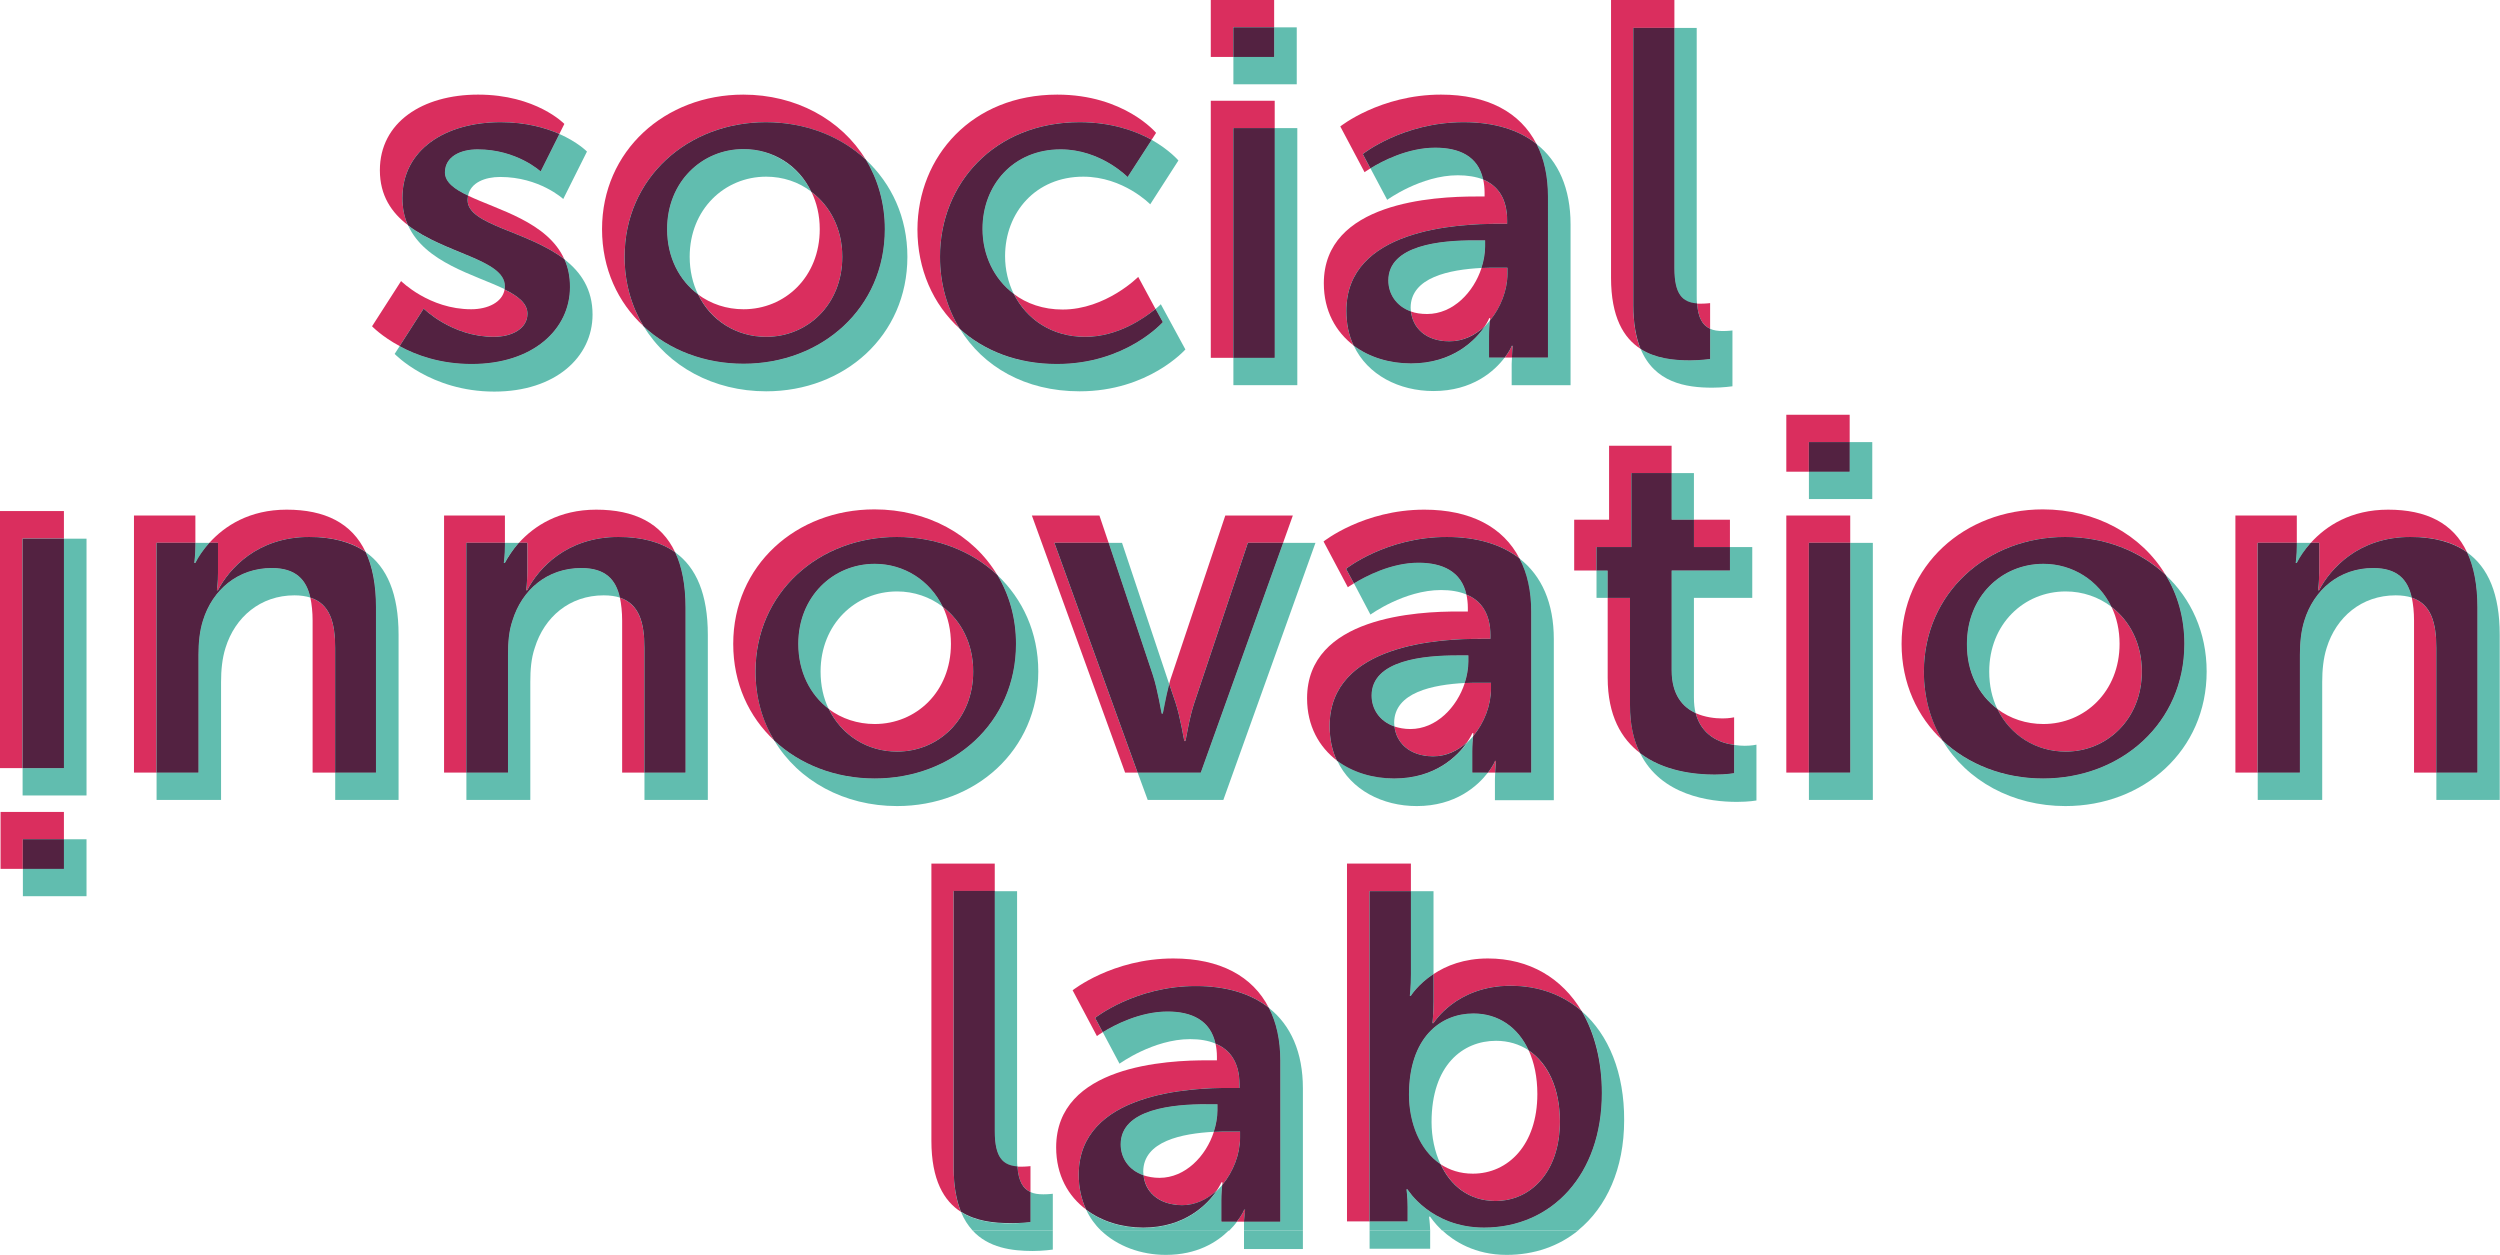 <?xml version="1.0" encoding="utf-8"?>
<!-- Generator: Adobe Illustrator 21.0.2, SVG Export Plug-In . SVG Version: 6.00 Build 0)  -->
<svg version="1.1" id="Ebene_1" xmlns="http://www.w3.org/2000/svg" xmlns:xlink="http://www.w3.org/1999/xlink" x="0px" y="0px"
	 viewBox="0 0 895.7 449.6" style="enable-background:new 0 0 895.7 449.6;" xml:space="preserve">
<style type="text/css">
	.st0{fill:none;}
	.st1{fill:#61BDAF;}
	.st2{fill:#DA2E5E;}
	.st3{fill:#532241;}
</style>
<g>
	<path class="st0" d="M434.9,405.5c-11.4,0.6-25.3,3.3-25.3,14.3c0,0.4,0,0.8,0.1,1.3c1.7,0.6,3.6,0.9,5.7,0.9
		C424.8,422,432.1,414.2,434.9,405.5z"/>
	<path class="st0" d="M524.8,244.7c-11.4,0.6-25.3,3.3-25.3,14.3c0,0.4,0,0.9,0.1,1.3c1.7,0.6,3.6,0.9,5.7,0.9
		C514.7,261.2,522,253.4,524.8,244.7z"/>
	<path class="st0" d="M527.5,262.7c0.1,0-0.5,1.4-1.9,3.3c0.8-0.7,1.5-1.4,2.1-2.2c0.1-0.7,0.1-1.1,0.1-1.1H527.5z"/>
	<path class="st0" d="M512.9,402c0,5.3,1.1,10.6,3.2,15.1c3.2,2.1,7.1,3.4,11.6,3.4c12.6,0,23.1-10.3,23.1-28.5
		c0-6-1.1-11.3-3.1-15.7c-3.3-2.2-7.3-3.4-11.7-3.4C524.1,372.9,512.9,381.6,512.9,402z"/>
	<path class="st0" d="M533.9,114h-0.4c0.1,0-0.5,1.2-1.6,3c0.7-0.6,1.3-1.3,1.9-2.1C533.9,114.3,533.9,114,533.9,114z"/>
	<path class="st0" d="M247.1,92c0,5,1.1,9.6,3,13.5c4.6,3.4,10.3,5.3,16.3,5.3c14.8,0,27.3-11.5,27.3-28.7c0-5-1.1-9.5-3-13.4
		c-4.6-3.4-10.2-5.4-16.2-5.4C259.6,63.3,247.1,75,247.1,92z"/>
	<path class="st0" d="M759.4,230.7c0-4.9-1.1-9.4-2.9-13.3c-4.6-3.5-10.3-5.5-16.4-5.5c-15,0-27.4,11.7-27.4,28.7
		c0,5,1.1,9.5,2.9,13.4c4.6,3.5,10.3,5.4,16.5,5.4C746.9,259.4,759.4,247.8,759.4,230.7z"/>
	<path class="st0" d="M530.8,96c-11.4,0.5-25.4,3.3-25.4,14.3c0,0.4,0,0.9,0.1,1.3c1.7,0.6,3.6,0.9,5.8,0.9
		C520.7,112.5,528,104.7,530.8,96z"/>
	<path class="st0" d="M340.7,230.7c0-4.9-1.1-9.4-2.9-13.3c-4.6-3.5-10.3-5.5-16.4-5.5c-14.9,0-27.4,11.7-27.4,28.7
		c0,5,1.1,9.5,2.9,13.4c4.6,3.5,10.3,5.4,16.5,5.4C328.2,259.4,340.7,247.9,340.7,230.7z"/>
	<path class="st0" d="M437.9,424.6c0.1-0.6,0.1-1,0.1-1h-0.4c0.1,0-0.5,1.2-1.7,3C436.6,426,437.3,425.3,437.9,424.6z"/>
	<polygon class="st1" points="407.6,276.8 411.2,286.6 438.3,286.6 471.3,194.5 459.7,194.5 430.2,276.8 	"/>
	<path class="st1" d="M850.3,203.5c-12.2,0-21.3,7.8-24.7,18.8c-1.2,3.8-1.6,8-1.6,12.3v42.2h-15.1v9.8h0.2H832v-42.2
		c0-4.3,0.4-8.5,1.6-12.3c3.4-11,12.5-18.8,24.7-18.8c2.3,0,4.2,0.3,5.8,0.8C862.7,207.6,858.9,203.5,850.3,203.5z"/>
	<path class="st1" d="M508.2,201.6c-9.9,0-19.1,4.9-23.1,7.4l5.9,11.2c0,0,12.1-8.8,25.3-8.8c3.4,0,6.5,0.5,9.1,1.6
		C523.6,204.7,516.8,201.6,508.2,201.6z"/>
	<path class="st1" d="M524.8,244.7c0.8-2.6,1.3-5.2,1.3-7.7v-2.2h-4c-11.7,0-30.7,1.6-30.7,14.4c0,4.7,2.7,9.2,8.2,11.1
		c0-0.4-0.1-0.8-0.1-1.3C499.5,248,513.5,245.3,524.8,244.7z"/>
	<path class="st1" d="M514.2,52.9c-9.9,0-19.2,4.9-23.2,7.4l6,11.3c0,0,12.1-8.8,25.3-8.8c3.4,0,6.5,0.5,9.1,1.5
		C529.6,55.9,522.8,52.9,514.2,52.9z"/>
	<path class="st1" d="M883.9,197.9c2.4,5.2,3.7,11.7,3.7,19.7v59.2h-14.7v9.8h22.7v-59.2C895.6,212.9,891.5,203.3,883.9,197.9z"/>
	<path class="st1" d="M505.1,356.8h0.4c0,0,2.5-4.1,8.1-7.8v-29.7h-8.1V349C505.5,353.5,505.1,356.8,505.1,356.8z"/>
	<path class="st1" d="M22.9,311.3H8.2v9.8H31v-20.4h-8.1C22.9,306,22.9,311.3,22.9,311.3z"/>
	<path class="st1" d="M416.2,255.7h0.4c0.2,0,1-5.6,2.3-10.6L402,194.5h-4.8l15.8,47.3C414.8,247.2,416.1,255.7,416.2,255.7z"/>
	<path class="st1" d="M369.2,427.1v10.7c0,0-3.4,0.5-7.2,0.5c-5.9,0-12.4-0.7-17.7-4.1c1.1,2.7,2.5,4.8,4.1,6.6h28.8v-13.1
		c0,0-1.6,0.2-3.4,0.2C372,427.9,370.5,427.7,369.2,427.1z"/>
	<path class="st1" d="M208.3,203.5c-12.3,0-21.3,7.8-24.7,18.8c-1.3,3.8-1.6,7.9-1.6,12.3v42.2h-14.9v9.8H190v-42.2
		c0-4.4,0.3-8.5,1.6-12.3c3.4-11,12.4-18.8,24.7-18.8c2.3,0,4.2,0.3,5.8,0.8C220.7,207.6,216.9,203.5,208.3,203.5z"/>
	<path class="st1" d="M434.9,405.5c0.8-2.6,1.3-5.2,1.3-7.7v-2.2h-4c-11.7,0-30.7,1.6-30.7,14.4c0,4.7,2.7,9.2,8.2,11.1
		c0-0.4-0.1-0.8-0.1-1.3C409.6,408.8,423.6,406.1,434.9,405.5z"/>
	<path class="st1" d="M507.6,288.8c13.9,0,21.8-7.2,25.5-12h-5.6v-7.6c0-2.3,0.2-4.3,0.3-5.4c-0.7,0.8-1.4,1.5-2.1,2.2
		c-3.3,4.7-11.3,12.9-26.1,12.9c-7.6,0-14.9-2.2-20.5-6.4C484,283,495.3,288.8,507.6,288.8z"/>
	<path class="st1" d="M548.6,276.8h-12.9c0,0.7-0.1,1.5-0.1,2.3v7.6h21.1V229c0-12.9-4.3-22.7-12.3-28.9c2.7,5.3,4.2,11.7,4.2,19.1
		V276.8z"/>
	<path class="st1" d="M418.3,362.4c-9.9,0-19.2,4.9-23.2,7.4l6,11.3c0,0,12.1-8.8,25.3-8.8c3.4,0,6.5,0.5,9.1,1.6
		C433.7,365.5,426.9,362.4,418.3,362.4z"/>
	<path class="st1" d="M554.6,128.1h-12.9c0,0.7-0.1,1.5-0.1,2.3v7.6h21.1V80.4c0-12.8-4.3-22.6-12.2-28.8c2.7,5.3,4.1,11.6,4.1,18.9
		V128.1z"/>
	<polygon class="st1" points="575.9,204.4 572,204.4 572,214.2 576,214.2 576,204.4 	"/>
	<path class="st1" d="M598.9,204.4v35.7c0,8.8,4,13.3,8.6,15.4c-0.4-1.6-0.6-3.5-0.6-5.6v-35.7h20.9V196h-8v8.4H598.9z"/>
	<path class="st1" d="M621.3,266.9V277c0,0-2.7,0.5-7,0.5c-7.2,0-18.3-1.2-26.7-7.7c7.5,15.2,24.9,17.5,34.7,17.5c4.3,0,7-0.5,7-0.5
		v-20c0,0-1.7,0.4-4.2,0.4C624,267.2,622.7,267.1,621.3,266.9z"/>
	<path class="st1" d="M822.5,201.7h0.4c1.2-2.2,2.8-4.7,5-7.2h-5v0.9C822.9,198.8,822.5,201.7,822.5,201.7z"/>
	<polygon class="st1" points="662.9,276.8 648.1,276.8 648.1,286.6 671,286.6 671,194.5 662.9,194.5 	"/>
	<path class="st1" d="M740.1,211.9c6.1,0,11.8,2,16.4,5.5c-4.5-9.5-13.9-15.4-24.4-15.4c-15,0-27.4,11.7-27.4,28.7
		c-0.1,10.2,4.3,18.3,10.9,23.3c-1.9-3.9-2.9-8.4-2.9-13.4C712.7,223.6,725.1,211.9,740.1,211.9z"/>
	<path class="st1" d="M417.7,449.6c11.1,0,18.3-4.5,22.6-8.8h-45.9C400.3,446.5,408.8,449.6,417.7,449.6z"/>
	<path class="st1" d="M241.9,197.9c2.4,5.2,3.7,11.7,3.7,19.7v59.2h-14.7v9.8h22.7v-59.2C253.6,213,249.5,203.3,241.9,197.9z"/>
	<path class="st1" d="M530.8,96c0.8-2.6,1.3-5.2,1.3-7.7v-2.2h-4c-11.7,0-30.7,1.6-30.7,14.4c0,4.7,2.6,9.2,8.1,11.1
		c0-0.4-0.1-0.9-0.1-1.3C505.4,99.3,519.4,96.6,530.8,96z"/>
	<path class="st1" d="M372,240.6c0-14-5.6-26-14.7-34.6c4.3,7.1,6.7,15.4,6.7,24.7c0,28.3-22.6,48.2-50.6,48.2
		c-14.1,0-26.8-5-36-13.6c8.7,14.5,25.1,23.5,44,23.5C349.4,288.8,372,268.9,372,240.6z"/>
	<path class="st1" d="M533.5,120.5c0-2.4,0.2-4.4,0.3-5.6c-0.6,0.7-1.3,1.4-1.9,2.1c-3.2,4.7-11.1,13.2-26.4,13.2
		c-7.6,0-14.9-2.2-20.5-6.4c5,10.6,16.3,16.3,28.6,16.3c14,0,21.9-7.2,25.5-12h-5.6V120.5z"/>
	<rect x="598.9" y="169.5" class="st1" width="8" height="16.7"/>
	<rect x="445.7" y="440.8" class="st1" width="21.1" height="6.7"/>
	<path class="st1" d="M775.9,206c4.3,7.1,6.7,15.4,6.7,24.7c0,28.3-22.6,48.2-50.6,48.2c-14.1,0-26.9-5-36-13.6
		c8.7,14.5,25.1,23.5,44,23.5c28,0,50.6-19.9,50.6-48.2C790.6,226.5,785,214.5,775.9,206z"/>
	<path class="st1" d="M490.7,447.4h21.7v-5.2c0-0.5,0-1,0-1.4h-21.7V447.4z"/>
	<path class="st1" d="M605.5,129.1c-5.8,0-12.4-0.7-17.7-4.1c5,12.1,16.2,13.9,25.7,13.9c3.8,0,7.2-0.5,7.2-0.5v-20
		c0,0-1.6,0.2-3.4,0.2c-1.8,0-3.3-0.2-4.6-0.8v10.8C612.7,128.6,609.3,129.1,605.5,129.1z"/>
	<path class="st1" d="M69.6,201.7H70c1.2-2.2,2.8-4.7,5-7.2h-5v0.9C70,198.8,69.6,201.7,69.6,201.7z"/>
	<path class="st1" d="M171.1,53.5c-6,0-11.7,2.5-11.7,8.3c0,3.6,3.4,6,8.3,8.3c0.9-4.7,6.1-6.7,11.5-6.7c14.1,0,22.6,7.9,22.6,7.9
		l8.5-17c0,0-3.3-3.4-9.9-6.3l-6.7,13.4C193.7,61.4,185.2,53.5,171.1,53.5z"/>
	<path class="st1" d="M370,448.2c3.8,0,7.2-0.5,7.2-0.5v-6.9h-28.8C354.1,447.1,362.6,448.2,370,448.2z"/>
	<path class="st1" d="M239,82.1c0,10.2,4.4,18.4,11.1,23.4c-1.9-3.9-3-8.5-3-13.5c0-17,12.5-28.7,27.4-28.7c6,0,11.7,1.9,16.2,5.4
		c-4.6-9.4-13.9-15.3-24.3-15.3C251.5,53.4,239,65.1,239,82.1z"/>
	<path class="st1" d="M364.5,418c-0.1-0.8-0.1-1.7-0.1-2.7v-96h-8v86.1C356.4,414.7,359.3,417.6,364.5,418z"/>
	<path class="st1" d="M566.7,362.3c4.7,7.9,7.2,17.9,7.2,29.3c0,29.2-17.9,48.2-42.2,48.2c-19.1,0-27.4-13.7-27.4-13.7h-0.4
		c0,0,0.4,2.7,0.4,6.3v5.2h-13.6v3.2h21.7c-0.1-2.9-0.4-4.9-0.4-4.9h0.4c0,0,1.4,2.2,4.2,4.9h48.8c10.2-8.3,16.5-22.1,16.5-39.4
		C582,384.5,576.4,370.7,566.7,362.3z"/>
	<path class="st1" d="M131,197.8c2.5,5.2,3.7,11.7,3.7,19.8v59.2h-14.6v9.8h22.7v-59.2C142.8,212.8,138.7,203.2,131,197.8z"/>
	<path class="st1" d="M146.2,80.7c6,13.4,23.9,17.7,34.6,22.9c0.1-0.4,0.1-0.8,0.1-1.2C180.9,93,159.4,91,146.2,80.7z"/>
	<path class="st1" d="M516.1,417.1c-2.1-4.5-3.2-9.8-3.2-15.1c0-20.4,11.2-29.1,23.1-29.1c4.4,0,8.3,1.2,11.7,3.4
		c-3.8-8.3-10.9-13.2-19.8-13.2c-11.9,0-23.1,8.7-23.1,29.1C504.8,402.2,508.5,412.1,516.1,417.1z"/>
	<polygon class="st1" points="648.1,169 648.1,178.8 670.8,178.8 670.8,158.4 662.7,158.4 662.7,169 	"/>
	<path class="st1" d="M454.6,361.1c2.7,5.3,4.1,11.6,4.1,18.9v57.7h-13c0,0.7,0,1.4,0,2.2v0.9h21.1v-50.9
		C466.8,377.1,462.5,367.3,454.6,361.1z"/>
	<path class="st1" d="M97.4,203.5c-12.2,0-21.3,7.8-24.7,18.8c-1.2,3.8-1.6,8-1.6,12.3v42.2h-15v9.8h0.2h22.9v-42.2
		c0-4.3,0.4-8.5,1.6-12.3c3.4-11,12.5-18.8,24.7-18.8c2.2,0,4.1,0.3,5.7,0.8C109.8,207.6,105.9,203.5,97.4,203.5z"/>
	<path class="st1" d="M539.8,449.6c9.9,0,18.7-3.1,25.7-8.8h-48.8C520.9,444.7,528.4,449.6,539.8,449.6z"/>
	<path class="st1" d="M169,130.4c-11.1,0-19.8-3.1-25.8-6.4l-1.8,2.8c0,0,12.8,13.5,35.7,13.5c21.8,0,35.2-12.3,35.2-27.6
		c0-9.1-4.2-15.2-10.1-19.8c1.3,2.9,2,6.1,2,9.9C204.2,118.1,190.8,130.4,169,130.4z"/>
	<path class="st1" d="M378.7,130.4c-14.3,0-26.2-4.7-34.8-12.6c8.3,13.5,23.3,22.4,42.9,22.4c24.7,0,37.9-15,37.9-15l-8.8-16.2
		c0,0-0.7,0.7-1.9,1.7l2.6,4.7C416.6,115.4,403.4,130.4,378.7,130.4z"/>
	<polygon class="st1" points="441.9,20.4 441.9,30.2 464.6,30.2 464.6,9.8 456.5,9.8 456.5,20.4 	"/>
	<path class="st1" d="M380,53.5c-17,0-28,12.8-28,28.5c0,9.4,4.1,18,11.2,23.3c-2-4.1-3.1-8.7-3.1-13.5c0-15.7,11-28.5,28-28.5
		c14.4,0,24,9.9,24,9.9l10.1-15.7c0,0-3.2-3.8-9.6-7.4L404,63.4C404,63.4,394.4,53.5,380,53.5z"/>
	<path class="st1" d="M180.5,201.7h0.4c1.1-2.2,2.8-4.7,5-7.2h-5v0.9C180.9,198.8,180.5,201.7,180.5,201.7z"/>
	<polygon class="st1" points="441.9,128.2 441.9,138 464.8,138 464.8,45.9 456.7,45.9 456.7,128.2 	"/>
	<polygon class="st1" points="22.9,275.2 8.1,275.2 8.1,285 31,285 31,193 22.9,193 	"/>
	<path class="st1" d="M437.6,430.1c0-2.4,0.2-4.4,0.3-5.5c-0.6,0.7-1.3,1.4-2,2.1c-3.2,4.7-11.2,13.2-26.3,13.2
		c-7.6,0-14.8-2.2-20.4-6.4c1.3,2.8,3.1,5.3,5.3,7.4h45.9c1.1-1.1,2-2.1,2.7-3.1h-5.5V430.1z"/>
	<path class="st1" d="M266.4,130.3c-14,0-26.6-4.9-35.8-13.4c8.8,14.4,25.1,23.3,43.9,23.3c28,0,50.6-19.9,50.6-48.2
		c0-14.2-5.7-26.2-14.9-34.8c4.3,7.1,6.8,15.5,6.8,24.9C317,110.4,294.4,130.3,266.4,130.3z"/>
	<path class="st1" d="M321.4,211.9c6.1,0,11.8,2,16.4,5.5c-4.5-9.5-13.9-15.4-24.4-15.4c-14.9,0-27.4,11.7-27.4,28.7
		c0,10.2,4.3,18.3,10.9,23.3c-1.9-3.9-2.9-8.4-2.9-13.4C294,223.6,306.5,211.9,321.4,211.9z"/>
	<path class="st1" d="M608,108.8c-0.1-0.9-0.1-1.8-0.1-2.8V10h-8v86.2C599.9,105.5,602.8,108.4,608,108.8z"/>
	<path class="st2" d="M739.9,192.4c14.1,0,26.9,5,36,13.6c-8.7-14.5-25.1-23.5-44-23.5c-28,0-50.6,20.1-50.6,48.2
		c0,14.1,5.6,26.1,14.7,34.6c-4.2-7.1-6.7-15.4-6.7-24.7C689.4,212.4,712,192.4,739.9,192.4z"/>
	<path class="st2" d="M767.4,240.6c0-10-4.3-18.2-10.9-23.2c1.9,3.9,2.9,8.4,2.9,13.3c0,17.1-12.5,28.7-27.3,28.7
		c-6.1,0-11.9-1.9-16.5-5.4c4.5,9.5,13.8,15.3,24.5,15.3C754.9,269.3,767.4,257.7,767.4,240.6z"/>
	<path class="st2" d="M527.7,420.5c-4.6,0-8.4-1.3-11.6-3.4c3.6,7.6,10.1,13.2,19.7,13.2c12.6,0,23.1-10.3,23.1-28.5
		c0-11.8-4.3-20.8-11.2-25.5c2,4.4,3.1,9.6,3.1,15.7C550.8,410.2,540.3,420.5,527.7,420.5z"/>
	<path class="st2" d="M445.7,433.4c0.1,0-0.7,1.9-2.6,4.3h2.7c0.1-2.5,0.4-4.3,0.4-4.3H445.7z"/>
	<polygon class="st2" points="505.5,319.3 505.5,309.4 482.6,309.4 482.6,309.4 482.6,437.6 490.7,437.6 490.7,319.3 	"/>
	<path class="st2" d="M441,389.8h3.1v-1.3c0-8-3.4-12.5-8.6-14.6c0.3,1.4,0.5,3,0.5,4.7v1.3h-3c-15-0.1-54.6,1.9-54.6,31.2
		c0,9.9,4.3,17.5,10.8,22.3c-1.7-3.6-2.7-7.8-2.7-12.5C386.5,391.7,426,389.7,441,389.8z"/>
	<path class="st2" d="M22.9,300.7c0-4.9,0-9.8,0-9.8H0.2v20.4h8v-10.6H22.9z"/>
	<path class="st2" d="M864.1,214.1c0.5,2.4,0.8,5.2,0.8,8.2v54.5h8v-44.7C872.9,223.1,871,216.4,864.1,214.1z"/>
	<path class="st2" d="M587.8,125c-1.7-4-2.6-9.1-2.6-15.7h0V10h14.7V0h-22.7v99.5h0C577.2,113.6,581.7,121.1,587.8,125z"/>
	<polygon class="st2" points="441.9,9.8 456.5,9.8 456.5,0 433.8,0 433.8,20.4 441.9,20.4 	"/>
	<polygon class="st2" points="22.9,193 22.9,183.1 0,183.1 0,275.2 8.1,275.2 8.1,193 	"/>
	<polygon class="st2" points="822.9,194.5 822.9,184.7 800.9,184.7 800.9,276.8 801,276.8 808.9,276.8 808.9,194.5 	"/>
	<path class="st2" d="M428.5,353.3c10.9,0,19.7,2.7,26.1,7.8c-5.8-11.4-17.6-17.7-34.2-17.7c-21.8,0-36.1,11.4-36.1,11.4l8.7,16.4
		c0,0,0.8-0.6,2.1-1.4l-2.7-5.1C392.4,364.7,406.7,353.3,428.5,353.3z"/>
	<path class="st2" d="M612.7,117.8v-9.2c0,0-1.6,0.2-3.4,0.2c-0.4,0-0.9,0-1.3,0C608.4,114,610,116.6,612.7,117.8z"/>
	<path class="st2" d="M513.2,366.6h0.4c0,0,8.1-13.4,27.6-13.4c10.1,0,18.8,3.3,25.5,9.1c-7-11.8-18.7-18.9-33.6-18.9
		c-8.6,0-15,2.6-19.5,5.6v9.8C513.6,363.3,513.2,366.6,513.2,366.6z"/>
	<path class="st2" d="M321.3,192.4c14.1,0,26.8,5,36,13.6c-8.7-14.5-25.1-23.5-44-23.5c-28.1,0-50.6,20.1-50.6,48.2
		c0,14.1,5.6,26.1,14.7,34.6c-4.2-7.1-6.7-15.4-6.7-24.7C270.7,212.4,293.3,192.4,321.3,192.4z"/>
	<path class="st2" d="M830.9,205.2c0,3.4-0.4,6.3-0.4,6.3h0.4c4-7.7,14.1-19.1,32.7-19.1c8.3,0,15.1,1.7,20.3,5.5
		c-4.9-10.5-14.6-15.3-28.3-15.3c-13.3,0-22.2,5.8-27.7,11.9h3V205.2z"/>
	<path class="st2" d="M266.4,110.8c-6.1,0-11.7-1.9-16.3-5.3c4.6,9.4,13.8,15.2,24.4,15.2c14.8,0,27.3-11.5,27.3-28.7
		c0-10.1-4.4-18.3-11.1-23.3c1.9,3.9,3,8.4,3,13.4C293.7,99.3,281.2,110.8,266.4,110.8z"/>
	<path class="st2" d="M230.6,116.9c-4.3-7.1-6.8-15.5-6.8-24.9c0-28.2,22.6-48.2,50.6-48.2c14,0,26.6,5,35.8,13.4
		c-8.8-14.4-25.1-23.3-43.9-23.3c-28,0-50.6,20.1-50.6,48.2C215.7,96.3,221.4,108.4,230.6,116.9z"/>
	<path class="st2" d="M179.4,43.8c9,0,16,2,21,4.2l1.8-3.6c0,0-10.1-10.5-30.9-10.5c-19.9,0-35.2,9.9-35.2,27.1
		c0,9.1,4.2,15.2,10.1,19.7c-1.3-2.8-2-6.1-2-9.8C144.2,53.7,159.5,43.8,179.4,43.8z"/>
	<polygon class="st2" points="397.2,194.5 393.9,184.7 369.7,184.7 403.1,276.8 407.6,276.8 377.8,194.5 	"/>
	<path class="st2" d="M343.9,117.8c-4.6-7.5-7.1-16.3-7.1-25.8c0-26.2,19.5-48.2,50-48.2c11.4,0,19.9,3.1,25.8,6.3l1.6-2.5
		c0,0-11.4-13.7-35.4-13.7c-30.5,0-50,22.1-50.1,48.3C328.7,96.4,334.2,109,343.9,117.8z"/>
	<polygon class="st2" points="441.9,45.9 456.7,45.9 456.7,36.1 433.8,36.1 433.8,128.2 441.9,128.2 	"/>
	<path class="st2" d="M388.8,120.7c11.8,0,21.4-6.8,25.2-10l-6.2-11.5c0,0-11.6,11.7-27.1,11.7c-6.9,0-12.9-2.1-17.5-5.6
		C367.7,114.3,376.7,120.7,388.8,120.7z"/>
	<path class="st2" d="M341.7,319.3h14.7v-9.9h-22.7v99.3c0,14.1,4.5,21.6,10.6,25.5c-1.6-4-2.6-9.1-2.6-15.6V319.3z"/>
	<path class="st2" d="M202.2,92.9c-6-13.4-23.9-17.7-34.5-22.8c-0.1,0.5-0.2,1-0.2,1.6C167.5,80.7,189,82.7,202.2,92.9z"/>
	<polygon class="st2" points="180.9,194.5 180.9,184.7 159.1,184.7 159.1,276.8 167.1,276.8 167.1,194.5 	"/>
	<path class="st2" d="M188.9,205.2c0,3.4-0.4,6.3-0.4,6.3h0.4c4-7.8,14.1-19.1,32.7-19.1c8.3,0,15.1,1.8,20.3,5.5
		c-4.9-10.5-14.6-15.3-28.3-15.3c-13.3,0-22.2,5.8-27.7,11.9h3V205.2z"/>
	<path class="st2" d="M111.2,214.1c0.5,2.4,0.8,5.2,0.8,8.2v54.5h8.1v-44.7C120.1,223,118.2,216.3,111.2,214.1z"/>
	<path class="st2" d="M222.1,214.1c0.5,2.4,0.8,5.2,0.8,8.2v54.5h8v-44.7C230.9,223.1,229,216.4,222.1,214.1z"/>
	<path class="st2" d="M369.2,427.1v-9.3c0,0-1.6,0.2-3.4,0.2c-0.4,0-0.9,0-1.3,0C364.9,423.3,366.5,425.9,369.2,427.1z"/>
	<polygon class="st2" points="70,194.5 70,184.7 48,184.7 48,276.8 48.2,276.8 56.1,276.8 56.1,194.5 	"/>
	<path class="st2" d="M438,423.6c0,0,0,0.4-0.1,1c4-4.7,6.4-11.1,6.4-17v-2.2h-4c-1.7,0-3.5,0-5.4,0.1c-2.8,8.7-10.2,16.5-19.5,16.5
		c-2.2,0-4.1-0.4-5.7-0.9c0.6,5.7,5.1,10.6,13.8,10.7c4.8,0,9-2,12.4-5.2c1.2-1.8,1.7-3,1.7-3H438z"/>
	<path class="st2" d="M78.1,205.2c0,3.4-0.4,6.3-0.4,6.3h0.4c4-7.7,14.1-19.1,32.7-19.1c8.2,0,15,1.7,20.2,5.4
		c-4.9-10.4-14.6-15.2-28.3-15.2c-13.3,0-22.2,5.8-27.7,11.9h3.1V205.2z"/>
	<path class="st2" d="M168.8,110.8c-15,0-25.1-10.1-25.1-10.1l-10.4,16.2c0,0,3.4,3.6,9.9,7.1l8.6-13.4c0,0,10.1,10.1,25.1,10.1
		c6.5,0,12.1-2.9,12.1-8.3c0-3.7-3.3-6.3-8.2-8.7C180,108.3,174.8,110.8,168.8,110.8z"/>
	<path class="st2" d="M524.4,43.8c10.9,0,19.7,2.7,26.1,7.8c-5.8-11.4-17.6-17.7-34.2-17.7c-21.8,0-36.1,11.4-36.1,11.4l8.7,16.4
		c0,0,0.8-0.6,2.1-1.4l-2.7-5.1C488.3,55.2,502.6,43.8,524.4,43.8z"/>
	<polygon class="st2" points="584.5,196 584.5,169.5 598.9,169.5 598.9,159.7 576.5,159.7 576.5,186.2 564,186.2 564,204.4 
		572,204.4 572,196 	"/>
	<path class="st2" d="M533.9,114c0,0,0,0.3-0.1,0.9c4-4.7,6.3-11,6.3-16.8v-2.2h-4c-1.6,0-3.4,0-5.3,0.1
		c-2.8,8.7-10.2,16.5-19.5,16.5c-2.2,0-4.2-0.3-5.8-0.9c0.6,5.7,5.1,10.7,13.8,10.7c4.8,0,9.1-2.1,12.6-5.3c1.2-1.8,1.7-3,1.6-3
		H533.9z"/>
	<path class="st2" d="M541.6,123.9c0.1,0-0.7,1.8-2.5,4.2h2.6c0.1-2.5,0.3-4.2,0.3-4.2H541.6z"/>
	<rect x="606.9" y="186.2" class="st2" width="12.9" height="9.8"/>
	<polygon class="st2" points="648.1,158.4 662.7,158.4 662.7,148.6 640,148.6 640,169 648.1,169 	"/>
	<path class="st2" d="M621.3,266.9V257c0,0-1.7,0.4-4.2,0.4c-2.6,0-6.2-0.4-9.6-1.9C609.6,263.5,616,266.2,621.3,266.9z"/>
	<path class="st2" d="M584,214.2L584,214.2h-8v28.6c0,13.6,4.9,21.9,11.6,27c-2.2-4.5-3.6-10.2-3.6-17.2V214.2z"/>
	<polygon class="st2" points="662.9,194.5 662.9,184.7 640,184.7 640,276.8 648.1,276.8 648.1,194.5 	"/>
	<path class="st2" d="M518.4,192.4c10.8,0,19.6,2.7,26,7.7c-5.8-11.3-17.6-17.5-34.1-17.5c-21.8,0-36.1,11.4-36.1,11.4l8.7,16.4
		c0,0,0.8-0.6,2.2-1.4l-2.8-5.2C482.3,203.8,496.6,192.4,518.4,192.4z"/>
	<path class="st2" d="M535.6,272.6c0.1,0-0.7,1.8-2.5,4.2h2.6c0.1-2.5,0.3-4.2,0.3-4.2H535.6z"/>
	<path class="st2" d="M528.8,70.4c-15,0-54.5,2-54.5,31.1c0,9.9,4.3,17.4,10.7,22.3c-1.7-3.6-2.6-7.7-2.6-12.4
		c-0.1-29.2,39.5-31.2,54.5-31.2h3.1V79c0-8-3.4-12.5-8.6-14.7c0.3,1.4,0.5,3,0.5,4.8v1.3H528.8z"/>
	<path class="st2" d="M439,184.7l-19.1,57.1c-0.4,1-0.7,2.1-1,3.3l2.2,6.5c1.8,5.4,3.1,13.9,3.2,13.9h0.4c0.2,0,1.4-8.5,3.3-13.9
		l19.1-57.1h12.6l3.5-9.8H439z"/>
	<path class="st2" d="M530.9,228.9h3.1v-1.3c0-8-3.4-12.5-8.6-14.6c0.3,1.5,0.5,3.1,0.5,4.8v1.3h-3.1c-15-0.1-54.5,1.9-54.5,31.1
		c0,9.9,4.3,17.4,10.7,22.3c-1.7-3.6-2.6-7.7-2.6-12.4C476.4,230.8,515.9,228.8,530.9,228.9z"/>
	<path class="st2" d="M348.7,240.6c0-10-4.3-18.2-10.9-23.2c1.9,3.9,2.9,8.4,2.9,13.3c0,17.2-12.5,28.7-27.3,28.7
		c-6.1,0-11.9-1.9-16.5-5.4c4.6,9.5,13.9,15.3,24.5,15.3C336.2,269.3,348.7,257.8,348.7,240.6z"/>
	<path class="st2" d="M534.2,244.6h-4c-1.7,0-3.5,0-5.4,0.1c-2.8,8.7-10.2,16.5-19.5,16.5c-2.2,0-4.1-0.4-5.7-0.9
		c0.6,5.6,5.1,10.6,13.8,10.7c4.7,0,8.9-2,12.2-5c1.3-1.9,1.9-3.3,1.9-3.3h0.4c0,0-0.1,0.4-0.1,1.1c4-4.7,6.4-11.1,6.4-17V244.6z"/>
	<path class="st1" d="M369.2,437.8v-10.7c-2.7-1.2-4.3-3.8-4.7-9.2c-5.2-0.4-8.1-3.2-8.1-12.6v-86.1h-14.7v99.3
		c0,6.5,1,11.6,2.6,15.6c5.3,3.4,11.8,4.1,17.7,4.1C365.8,438.3,369.2,437.8,369.2,437.8z"/>
	<path class="st3" d="M369.2,437.8v-10.7c-2.7-1.2-4.3-3.8-4.7-9.2c-5.2-0.4-8.1-3.2-8.1-12.6v-86.1h-14.7v99.3
		c0,6.5,1,11.6,2.6,15.6c5.3,3.4,11.8,4.1,17.7,4.1C365.8,438.3,369.2,437.8,369.2,437.8z"/>
	<path class="st1" d="M458.7,380c0-7.3-1.4-13.7-4.1-18.9c-6.4-5.1-15.3-7.8-26.1-7.8c-21.8,0-36.1,11.4-36.1,11.4l2.7,5.1
		c4-2.5,13.3-7.4,23.2-7.4c8.6,0,15.4,3.1,17.2,11.5c5.2,2.1,8.6,6.7,8.6,14.6v1.3H441c-15-0.1-54.5,1.9-54.5,31.1
		c0,4.7,1,8.9,2.7,12.5c5.6,4.2,12.8,6.4,20.4,6.4c15.1,0,23.1-8.5,26.3-13.2c-3.4,3.1-7.6,5.2-12.4,5.2
		c-8.8-0.1-13.3-5.1-13.8-10.7c-5.5-1.9-8.2-6.4-8.2-11.1c0-12.8,19-14.4,30.7-14.4h4v2.2c0,2.5-0.5,5.2-1.3,7.7
		c1.9-0.1,3.7-0.1,5.4-0.1h4v2.2c0,5.9-2.4,12.2-6.4,17c-0.1,1.1-0.3,3.2-0.3,5.5v7.6h5.5c1.9-2.4,2.7-4.3,2.6-4.3h0.4
		c0,0-0.2,1.8-0.4,4.3h13V380z"/>
	<path class="st3" d="M458.7,380c0-7.3-1.4-13.7-4.1-18.9c-6.4-5.1-15.3-7.8-26.1-7.8c-21.8,0-36.1,11.4-36.1,11.4l2.7,5.1
		c4-2.5,13.3-7.4,23.2-7.4c8.6,0,15.4,3.1,17.2,11.5c5.2,2.1,8.6,6.7,8.6,14.6v1.3H441c-15-0.1-54.5,1.9-54.5,31.1
		c0,4.7,1,8.9,2.7,12.5c5.6,4.2,12.8,6.4,20.4,6.4c15.1,0,23.1-8.5,26.3-13.2c-3.4,3.1-7.6,5.2-12.4,5.2
		c-8.8-0.1-13.3-5.1-13.8-10.7c-5.5-1.9-8.2-6.4-8.2-11.1c0-12.8,19-14.4,30.7-14.4h4v2.2c0,2.5-0.5,5.2-1.3,7.7
		c1.9-0.1,3.7-0.1,5.4-0.1h4v2.2c0,5.9-2.4,12.2-6.4,17c-0.1,1.1-0.3,3.2-0.3,5.5v7.6h5.5c1.9-2.4,2.7-4.3,2.6-4.3h0.4
		c0,0-0.2,1.8-0.4,4.3h13V380z"/>
	<path class="st1" d="M540,79v1.2h-3.1c-15,0-54.6,2-54.5,31.2c0,4.7,0.9,8.8,2.6,12.4c5.6,4.2,12.9,6.4,20.5,6.4
		c15.2,0,23.2-8.5,26.4-13.2c-3.4,3.2-7.7,5.3-12.6,5.3c-8.7,0-13.2-5-13.8-10.7c-5.4-1.9-8.1-6.4-8.1-11.1
		c0-12.8,19-14.4,30.7-14.4h4v2.2c0,2.5-0.5,5.2-1.3,7.7c1.9-0.1,3.6-0.1,5.3-0.1h4v2.2c0,5.8-2.4,12.1-6.3,16.8
		c-0.1,1.1-0.3,3.2-0.3,5.6v7.6h5.6c1.8-2.4,2.6-4.2,2.5-4.2h0.4c0,0-0.2,1.7-0.3,4.2h12.9V70.5c0-7.3-1.4-13.7-4.1-18.9
		c-6.4-5.1-15.2-7.8-26.1-7.8c-21.8,0-36.1,11.4-36.1,11.4l2.7,5.1c4-2.5,13.3-7.4,23.2-7.4c8.6,0,15.4,3,17.2,11.4
		C536.6,66.5,540,71,540,79z"/>
	<path class="st3" d="M540,79v1.2h-3.1c-15,0-54.6,2-54.5,31.2c0,4.7,0.9,8.8,2.6,12.4c5.6,4.2,12.9,6.4,20.5,6.4
		c15.2,0,23.2-8.5,26.4-13.2c-3.4,3.2-7.7,5.3-12.6,5.3c-8.7,0-13.2-5-13.8-10.7c-5.4-1.9-8.1-6.4-8.1-11.1
		c0-12.8,19-14.4,30.7-14.4h4v2.2c0,2.5-0.5,5.2-1.3,7.7c1.9-0.1,3.6-0.1,5.3-0.1h4v2.2c0,5.8-2.4,12.1-6.3,16.8
		c-0.1,1.1-0.3,3.2-0.3,5.6v7.6h5.6c1.8-2.4,2.6-4.2,2.5-4.2h0.4c0,0-0.2,1.7-0.3,4.2h12.9V70.5c0-7.3-1.4-13.7-4.1-18.9
		c-6.4-5.1-15.2-7.8-26.1-7.8c-21.8,0-36.1,11.4-36.1,11.4l2.7,5.1c4-2.5,13.3-7.4,23.2-7.4c8.6,0,15.4,3,17.2,11.4
		C536.6,66.5,540,71,540,79z"/>
	<path class="st1" d="M336.8,92c0,9.5,2.5,18.4,7.1,25.8c8.6,7.8,20.5,12.6,34.8,12.6c24.7,0,37.9-15,37.9-15l-2.6-4.7
		c-3.9,3.2-13.4,10-25.2,10c-12.1,0-21.1-6.4-25.6-15.4C356.1,100,352,91.4,352,82c0-15.7,11-28.5,28-28.5c14.4,0,24,9.9,24,9.9
		l8.6-13.3c-5.8-3.2-14.4-6.3-25.8-6.3C356.3,43.8,336.8,65.8,336.8,92z"/>
	<path class="st3" d="M336.8,92c0,9.5,2.5,18.4,7.1,25.8c8.6,7.8,20.5,12.6,34.8,12.6c24.7,0,37.9-15,37.9-15l-2.6-4.7
		c-3.9,3.2-13.4,10-25.2,10c-12.1,0-21.1-6.4-25.6-15.4C356.1,100,352,91.4,352,82c0-15.7,11-28.5,28-28.5c14.4,0,24,9.9,24,9.9
		l8.6-13.3c-5.8-3.2-14.4-6.3-25.8-6.3C356.3,43.8,336.8,65.8,336.8,92z"/>
	<path class="st1" d="M223.8,92c0,9.4,2.5,17.8,6.8,24.9c9.2,8.5,21.8,13.4,35.8,13.4c28,0,50.6-19.9,50.6-48.2
		c0-9.3-2.5-17.8-6.8-24.9c-9.2-8.5-21.8-13.4-35.8-13.4C246.4,43.8,223.8,63.8,223.8,92z M290.7,68.7c6.7,5,11.1,13.2,11.1,23.3
		c0,17.2-12.5,28.7-27.3,28.7c-10.6,0-19.9-5.8-24.4-15.2c-6.7-5-11.1-13.2-11.1-23.4c0-17,12.5-28.7,27.4-28.7
		C276.9,53.4,286.2,59.2,290.7,68.7z"/>
	<path class="st3" d="M223.8,92c0,9.4,2.5,17.8,6.8,24.9c9.2,8.5,21.8,13.4,35.8,13.4c28,0,50.6-19.9,50.6-48.2
		c0-9.3-2.5-17.8-6.8-24.9c-9.2-8.5-21.8-13.4-35.8-13.4C246.4,43.8,223.8,63.8,223.8,92z M290.7,68.7c6.7,5,11.1,13.2,11.1,23.3
		c0,17.2-12.5,28.7-27.3,28.7c-10.6,0-19.9-5.8-24.4-15.2c-6.7-5-11.1-13.2-11.1-23.4c0-17,12.5-28.7,27.4-28.7
		C276.9,53.4,286.2,59.2,290.7,68.7z"/>
	<rect x="441.9" y="45.9" class="st1" width="14.8" height="82.3"/>
	<rect x="441.9" y="45.9" class="st3" width="14.8" height="82.3"/>
	<path class="st1" d="M428,251.6c-1.9,5.4-3.1,13.9-3.3,13.9h-0.4c-0.1,0-1.4-8.5-3.2-13.9l-2.2-6.5c-1.3,5-2.2,10.6-2.3,10.6h-0.4
		c-0.1,0-1.4-8.5-3.2-13.9l-15.8-47.3h-19.4l29.8,82.3h22.6l29.5-82.3h-12.6L428,251.6z"/>
	<path class="st3" d="M428,251.6c-1.9,5.4-3.1,13.9-3.3,13.9h-0.4c-0.1,0-1.4-8.5-3.2-13.9l-2.2-6.5c-1.3,5-2.2,10.6-2.3,10.6h-0.4
		c-0.1,0-1.4-8.5-3.2-13.9l-15.8-47.3h-19.4l29.8,82.3h22.6l29.5-82.3h-12.6L428,251.6z"/>
	<path class="st1" d="M245.6,217.6c0-8-1.3-14.6-3.7-19.7c-5.2-3.7-12-5.5-20.3-5.5c-18.6,0-28.7,11.3-32.7,19.1h-0.4
		c0,0,0.4-2.9,0.4-6.3v-10.7h-3c-2.2,2.5-3.8,5-5,7.2h-0.4c0,0,0.4-2.9,0.4-6.3v-0.9h-13.8v82.3H182v-42.2c0-4.4,0.3-8.5,1.6-12.3
		c3.4-11,12.4-18.8,24.7-18.8c8.6,0,12.4,4.1,13.8,10.6c6.9,2.3,8.8,8.9,8.8,18v44.7h14.7V217.6z"/>
	<path class="st3" d="M245.6,217.6c0-8-1.3-14.6-3.7-19.7c-5.2-3.7-12-5.5-20.3-5.5c-18.6,0-28.7,11.3-32.7,19.1h-0.4
		c0,0,0.4-2.9,0.4-6.3v-10.7h-3c-2.2,2.5-3.8,5-5,7.2h-0.4c0,0,0.4-2.9,0.4-6.3v-0.9h-13.8v82.3H182v-42.2c0-4.4,0.3-8.5,1.6-12.3
		c3.4-11,12.4-18.8,24.7-18.8c8.6,0,12.4,4.1,13.8,10.6c6.9,2.3,8.8,8.9,8.8,18v44.7h14.7V217.6z"/>
	<path class="st1" d="M525.6,266c-3.4,3.1-7.5,5-12.2,5c-8.7-0.1-13.2-5.1-13.8-10.7c-5.5-1.9-8.2-6.4-8.2-11.1
		c0-12.8,19-14.4,30.7-14.4h4v2.2c0,2.5-0.5,5.2-1.3,7.7c1.9-0.1,3.7-0.1,5.4-0.1h4v2.2c0,5.9-2.4,12.2-6.4,17
		c-0.1,1.2-0.3,3.2-0.3,5.4v7.6h5.6c1.8-2.4,2.6-4.2,2.5-4.2h0.4c0,0-0.2,1.7-0.3,4.2h12.9v-57.6c0-7.4-1.4-13.8-4.2-19.1
		c-6.4-5-15.2-7.7-26-7.7c-21.8,0-36.1,11.4-36.1,11.4l2.8,5.2c4.1-2.5,13.3-7.4,23.1-7.4c8.6,0,15.4,3.1,17.2,11.4
		c5.2,2.1,8.6,6.7,8.6,14.6v1.3h-3.1c-15-0.1-54.5,1.9-54.5,31.2c0,4.7,0.9,8.8,2.6,12.4c5.6,4.2,12.9,6.4,20.5,6.4
		C514.4,278.9,522.3,270.7,525.6,266z"/>
	<path class="st3" d="M525.6,266c-3.4,3.1-7.5,5-12.2,5c-8.7-0.1-13.2-5.1-13.8-10.7c-5.5-1.9-8.2-6.4-8.2-11.1
		c0-12.8,19-14.4,30.7-14.4h4v2.2c0,2.5-0.5,5.2-1.3,7.7c1.9-0.1,3.7-0.1,5.4-0.1h4v2.2c0,5.9-2.4,12.2-6.4,17
		c-0.1,1.2-0.3,3.2-0.3,5.4v7.6h5.6c1.8-2.4,2.6-4.2,2.5-4.2h0.4c0,0-0.2,1.7-0.3,4.2h12.9v-57.6c0-7.4-1.4-13.8-4.2-19.1
		c-6.4-5-15.2-7.7-26-7.7c-21.8,0-36.1,11.4-36.1,11.4l2.8,5.2c4.1-2.5,13.3-7.4,23.1-7.4c8.6,0,15.4,3.1,17.2,11.4
		c5.2,2.1,8.6,6.7,8.6,14.6v1.3h-3.1c-15-0.1-54.5,1.9-54.5,31.2c0,4.7,0.9,8.8,2.6,12.4c5.6,4.2,12.9,6.4,20.5,6.4
		C514.4,278.9,522.3,270.7,525.6,266z"/>
	<path class="st1" d="M364,230.7c0-9.2-2.4-17.6-6.7-24.7c-9.2-8.6-21.9-13.6-36-13.6c-28,0-50.6,20-50.6,48.2
		c0,9.3,2.4,17.6,6.7,24.7c9.2,8.6,21.9,13.6,36,13.6C341.4,278.9,364,259,364,230.7z M296.9,254c-6.6-5-10.9-13.2-10.9-23.3
		c0-17,12.5-28.7,27.4-28.7c10.5,0,19.8,5.9,24.4,15.4c6.6,5,10.9,13.2,10.9,23.2c0,17.2-12.5,28.7-27.3,28.7
		C310.8,269.3,301.5,263.5,296.9,254z"/>
	<path class="st3" d="M364,230.7c0-9.2-2.4-17.6-6.7-24.7c-9.2-8.6-21.9-13.6-36-13.6c-28,0-50.6,20-50.6,48.2
		c0,9.3,2.4,17.6,6.7,24.7c9.2,8.6,21.9,13.6,36,13.6C341.4,278.9,364,259,364,230.7z M296.9,254c-6.6-5-10.9-13.2-10.9-23.3
		c0-17,12.5-28.7,27.4-28.7c10.5,0,19.8,5.9,24.4,15.4c6.6,5,10.9,13.2,10.9,23.2c0,17.2-12.5,28.7-27.3,28.7
		C310.8,269.3,301.5,263.5,296.9,254z"/>
	<path class="st1" d="M134.7,217.6c0-8.1-1.3-14.7-3.7-19.8c-5.2-3.6-12-5.4-20.2-5.4c-18.6,0-28.7,11.4-32.7,19.1h-0.4
		c0,0,0.4-2.9,0.4-6.3v-10.7H75c-2.2,2.5-3.9,5-5,7.2h-0.4c0,0,0.4-2.9,0.4-6.3v-0.9H56.1v82.3h15v-42.2c0-4.3,0.4-8.5,1.6-12.3
		c3.4-11,12.5-18.8,24.7-18.8c8.5,0,12.4,4.1,13.8,10.6c7,2.2,8.9,8.9,8.9,18v44.7h14.6V217.6z"/>
	<path class="st3" d="M134.7,217.6c0-8.1-1.3-14.7-3.7-19.8c-5.2-3.6-12-5.4-20.2-5.4c-18.6,0-28.7,11.4-32.7,19.1h-0.4
		c0,0,0.4-2.9,0.4-6.3v-10.7H75c-2.2,2.5-3.9,5-5,7.2h-0.4c0,0,0.4-2.9,0.4-6.3v-0.9H56.1v82.3h15v-42.2c0-4.3,0.4-8.5,1.6-12.3
		c3.4-11,12.5-18.8,24.7-18.8c8.5,0,12.4,4.1,13.8,10.6c7,2.2,8.9,8.9,8.9,18v44.7h14.6V217.6z"/>
	<path class="st1" d="M189,112.4c0,5.4-5.6,8.3-12.1,8.3c-15,0-25.1-10.1-25.1-10.1l-8.6,13.4c6,3.3,14.7,6.4,25.8,6.4
		c21.8,0,35.2-12.3,35.2-27.6c0-3.8-0.7-7-2-9.9c-13.2-10.2-34.7-12.2-34.7-21.2c0-0.6,0.1-1.1,0.2-1.6c-4.9-2.3-8.3-4.8-8.3-8.3
		c0-5.8,5.7-8.3,11.7-8.3c14.1,0,22.6,7.9,22.6,7.9l6.7-13.4c-5-2.2-12-4.2-21-4.2c-19.9,0-35.2,9.9-35.2,27.1c0,3.8,0.7,7,2,9.8
		c13.2,10.2,34.7,12.3,34.7,21.8c0,0.4,0,0.8-0.1,1.2C185.7,106.1,189,108.7,189,112.4z"/>
	<path class="st3" d="M189,112.4c0,5.4-5.6,8.3-12.1,8.3c-15,0-25.1-10.1-25.1-10.1l-8.6,13.4c6,3.3,14.7,6.4,25.8,6.4
		c21.8,0,35.2-12.3,35.2-27.6c0-3.8-0.7-7-2-9.9c-13.2-10.2-34.7-12.2-34.7-21.2c0-0.6,0.1-1.1,0.2-1.6c-4.9-2.3-8.3-4.8-8.3-8.3
		c0-5.8,5.7-8.3,11.7-8.3c14.1,0,22.6,7.9,22.6,7.9l6.7-13.4c-5-2.2-12-4.2-21-4.2c-19.9,0-35.2,9.9-35.2,27.1c0,3.8,0.7,7,2,9.8
		c13.2,10.2,34.7,12.3,34.7,21.8c0,0.4,0,0.8-0.1,1.2C185.7,106.1,189,108.7,189,112.4z"/>
	<rect x="648.1" y="158.4" class="st1" width="14.6" height="10.6"/>
	<rect x="648.1" y="158.4" class="st3" width="14.6" height="10.6"/>
	<rect x="8.1" y="193" class="st1" width="14.8" height="82.2"/>
	<rect x="8.1" y="193" class="st3" width="14.8" height="82.2"/>
	<rect x="441.9" y="9.8" class="st1" width="14.6" height="10.6"/>
	<rect x="441.9" y="9.8" class="st3" width="14.6" height="10.6"/>
	<path class="st1" d="M585.2,109.3L585.2,109.3c0,6.6,1,11.7,2.6,15.7c5.3,3.4,11.8,4.1,17.7,4.1c3.8,0,7.2-0.5,7.2-0.5v-10.8
		c-2.7-1.2-4.3-3.8-4.7-9.1c-5.2-0.4-8.1-3.2-8.1-12.6V10h-14.7V109.3z"/>
	<path class="st3" d="M585.2,109.3L585.2,109.3c0,6.6,1,11.7,2.6,15.7c5.3,3.4,11.8,4.1,17.7,4.1c3.8,0,7.2-0.5,7.2-0.5v-10.8
		c-2.7-1.2-4.3-3.8-4.7-9.1c-5.2-0.4-8.1-3.2-8.1-12.6V10h-14.7V109.3z"/>
	<path class="st1" d="M22.9,300.7H8.2v10.6h14.7C22.9,311.3,22.9,306,22.9,300.7z"/>
	<path class="st3" d="M22.9,300.7H8.2v10.6h14.7C22.9,311.3,22.9,306,22.9,300.7z"/>
	<rect x="648.1" y="194.5" class="st1" width="14.8" height="82.3"/>
	<rect x="648.1" y="194.5" class="st3" width="14.8" height="82.3"/>
	<path class="st1" d="M887.6,217.6c0-8-1.3-14.6-3.7-19.7c-5.2-3.7-12-5.5-20.3-5.5c-18.6,0-28.7,11.4-32.7,19.1h-0.4
		c0,0,0.4-2.9,0.4-6.3v-10.7h-3c-2.2,2.5-3.9,5-5,7.2h-0.4c0,0,0.4-2.9,0.4-6.3v-0.9h-14v82.3H824v-42.2c0-4.3,0.4-8.5,1.6-12.3
		c3.4-11,12.5-18.8,24.7-18.8c8.6,0,12.4,4.1,13.8,10.6c6.9,2.3,8.8,8.9,8.8,18v44.7h14.7V217.6z"/>
	<path class="st3" d="M887.6,217.6c0-8-1.3-14.6-3.7-19.7c-5.2-3.7-12-5.5-20.3-5.5c-18.6,0-28.7,11.4-32.7,19.1h-0.4
		c0,0,0.4-2.9,0.4-6.3v-10.7h-3c-2.2,2.5-3.9,5-5,7.2h-0.4c0,0,0.4-2.9,0.4-6.3v-0.9h-14v82.3H824v-42.2c0-4.3,0.4-8.5,1.6-12.3
		c3.4-11,12.5-18.8,24.7-18.8c8.6,0,12.4,4.1,13.8,10.6c6.9,2.3,8.8,8.9,8.8,18v44.7h14.7V217.6z"/>
	<path class="st1" d="M504.3,432.4c0-3.6-0.4-6.3-0.4-6.3h0.4c0,0,8.3,13.7,27.4,13.7c24.3,0,42.2-19,42.2-48.2
		c0-11.4-2.6-21.4-7.2-29.3c-6.7-5.8-15.3-9.1-25.5-9.1c-19.5,0-27.6,13.4-27.6,13.4h-0.4c0,0,0.4-3.3,0.4-7.8V349
		c-5.6,3.7-8.1,7.8-8.1,7.8h-0.4c0,0,0.4-3.3,0.4-7.8v-29.7h-14.8v118.3h13.6V432.4z M527.9,363.1c8.9,0,16,4.9,19.8,13.2
		c6.9,4.6,11.2,13.6,11.2,25.5c0,18.2-10.5,28.5-23.1,28.5c-9.6,0-16.2-5.6-19.7-13.2c-7.5-5-11.3-14.9-11.3-24.9
		C504.8,371.8,516,363.1,527.9,363.1z"/>
	<path class="st3" d="M504.3,432.4c0-3.6-0.4-6.3-0.4-6.3h0.4c0,0,8.3,13.7,27.4,13.7c24.3,0,42.2-19,42.2-48.2
		c0-11.4-2.6-21.4-7.2-29.3c-6.7-5.8-15.3-9.1-25.5-9.1c-19.5,0-27.6,13.4-27.6,13.4h-0.4c0,0,0.4-3.3,0.4-7.8V349
		c-5.6,3.7-8.1,7.8-8.1,7.8h-0.4c0,0,0.4-3.3,0.4-7.8v-29.7h-14.8v118.3h13.6V432.4z M527.9,363.1c8.9,0,16,4.9,19.8,13.2
		c6.9,4.6,11.2,13.6,11.2,25.5c0,18.2-10.5,28.5-23.1,28.5c-9.6,0-16.2-5.6-19.7-13.2c-7.5-5-11.3-14.9-11.3-24.9
		C504.8,371.8,516,363.1,527.9,363.1z"/>
	<path class="st1" d="M621.3,277v-10.1c-5.3-0.7-11.7-3.4-13.8-11.4c-4.6-2.1-8.6-6.5-8.6-15.4v-35.7h20.9V196h-12.9v-9.8h-8v-16.7
		h-14.4V196H572v8.4h3.9h0.1v9.8h8h0v38.4c0,7.1,1.3,12.7,3.6,17.2c8.4,6.5,19.6,7.7,26.7,7.7C618.6,277.5,621.3,277,621.3,277z"/>
	<path class="st3" d="M621.3,277v-10.1c-5.3-0.7-11.7-3.4-13.8-11.4c-4.6-2.1-8.6-6.5-8.6-15.4v-35.7h20.9V196h-12.9v-9.8h-8v-16.7
		h-14.4V196H572v8.4h3.9h0.1v9.8h8h0v38.4c0,7.1,1.3,12.7,3.6,17.2c8.4,6.5,19.6,7.7,26.7,7.7C618.6,277.5,621.3,277,621.3,277z"/>
	<path class="st1" d="M782.6,230.7c0-9.3-2.4-17.6-6.7-24.7c-9.2-8.6-21.9-13.6-36-13.6c-27.9,0-50.5,20-50.6,48.2
		c0,9.3,2.4,17.7,6.7,24.7c9.2,8.6,21.9,13.6,36,13.6C760,278.9,782.6,259,782.6,230.7z M715.6,254c-6.7-5-11-13.2-10.9-23.3
		c0-17,12.4-28.7,27.4-28.7c10.5,0,19.8,5.9,24.4,15.4c6.6,5,10.9,13.2,10.9,23.2c0,17.1-12.5,28.7-27.3,28.7
		C729.5,269.3,720.2,263.5,715.6,254z"/>
	<path class="st3" d="M782.6,230.7c0-9.3-2.4-17.6-6.7-24.7c-9.2-8.6-21.9-13.6-36-13.6c-27.9,0-50.5,20-50.6,48.2
		c0,9.3,2.4,17.7,6.7,24.7c9.2,8.6,21.9,13.6,36,13.6C760,278.9,782.6,259,782.6,230.7z M715.6,254c-6.7-5-11-13.2-10.9-23.3
		c0-17,12.4-28.7,27.4-28.7c10.5,0,19.8,5.9,24.4,15.4c6.6,5,10.9,13.2,10.9,23.2c0,17.1-12.5,28.7-27.3,28.7
		C729.5,269.3,720.2,263.5,715.6,254z"/>
</g>
</svg>
